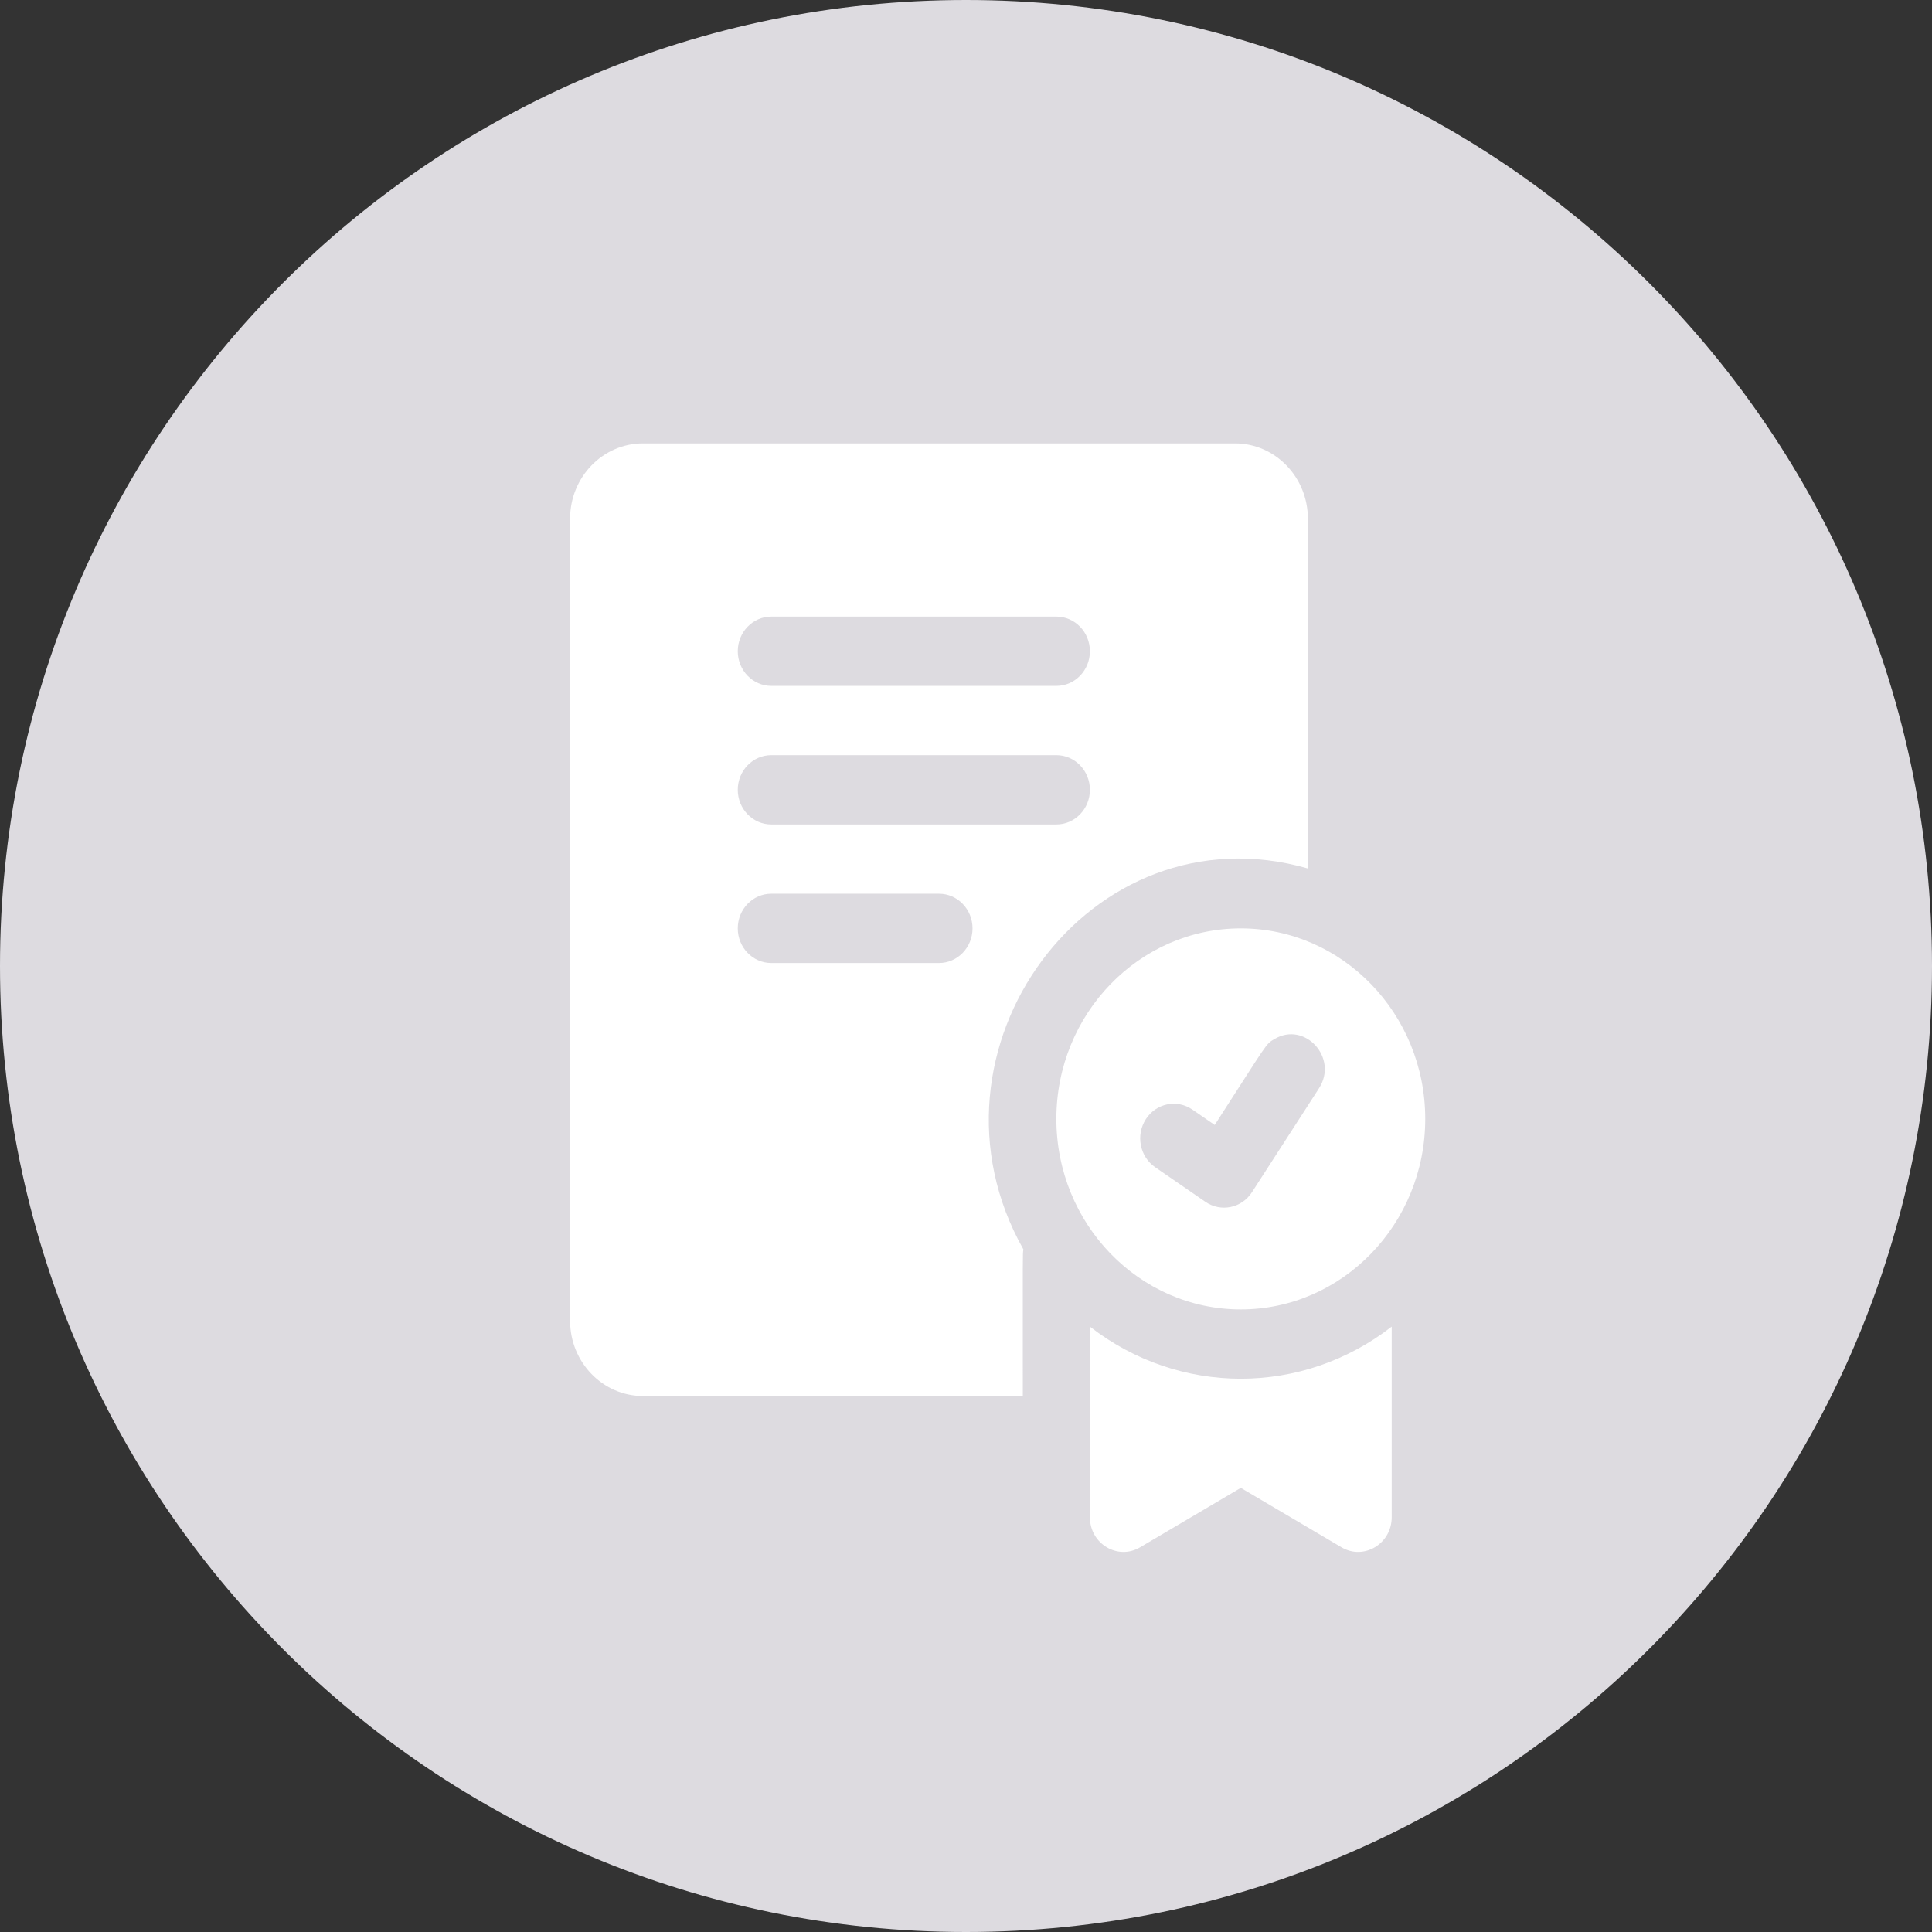 <?xml version="1.0" encoding="UTF-8"?> <svg xmlns="http://www.w3.org/2000/svg" width="61" height="61" viewBox="0 0 61 61" fill="none"><rect x="0" y="0" width="61" height="61" fill="#333333" stroke="none"/><path d="M-1.3332e-06 30.5C-5.96939e-07 47.344 13.656 61 30.5 61C47.344 61 61 47.344 61 30.5C61 13.656 47.344 1.74524e-06 30.5 2.4815e-06C13.656 3.21776e-06 -2.06946e-06 13.656 -1.3332e-06 30.5Z" fill="#DDDBE0"></path><path d="M39.176 29.312C35.966 29.312 33.353 32.011 33.353 35.327C33.353 38.644 35.966 41.343 39.176 41.343C42.387 41.343 45 38.644 45 35.327C45 32.011 42.387 29.312 39.176 29.312ZM41.645 34.362C39.953 36.986 40.433 36.242 39.528 37.643C39.203 38.147 38.545 38.28 38.059 37.946L36.471 36.852C35.985 36.517 35.854 35.839 36.178 35.336C36.502 34.833 37.159 34.698 37.647 35.033L38.353 35.519C40.042 32.903 39.951 32.976 40.235 32.808C41.2 32.232 42.265 33.401 41.645 34.362ZM34.412 41.886V47.905C34.412 48.743 35.291 49.271 35.996 48.854L39.176 46.977L42.357 48.854C43.06 49.27 43.941 48.745 43.941 47.905V41.886C41.12 44.078 37.237 44.081 34.412 41.886ZM41.294 27.421V16.375C41.294 15.066 40.262 14 38.995 14H20.3C19.032 14 18 15.066 18 16.375V41.702C18 43.011 19.032 44.077 20.3 44.077H32.294C32.294 39.37 32.287 39.662 32.311 39.445C28.766 33.168 34.41 25.447 41.294 27.421ZM24.353 19.468H33.353C33.938 19.468 34.412 19.958 34.412 20.562C34.412 21.166 33.938 21.656 33.353 21.656H24.353C23.768 21.656 23.294 21.166 23.294 20.562C23.294 19.958 23.768 19.468 24.353 19.468ZM29.647 30.406H24.353C23.768 30.406 23.294 29.916 23.294 29.312C23.294 28.708 23.768 28.218 24.353 28.218H29.647C30.232 28.218 30.706 28.708 30.706 29.312C30.706 29.916 30.232 30.406 29.647 30.406ZM24.353 26.031C23.768 26.031 23.294 25.541 23.294 24.937C23.294 24.333 23.768 23.843 24.353 23.843H33.353C33.938 23.843 34.412 24.333 34.412 24.937C34.412 25.541 33.938 26.031 33.353 26.031H24.353Z" fill="white"></path></svg> 